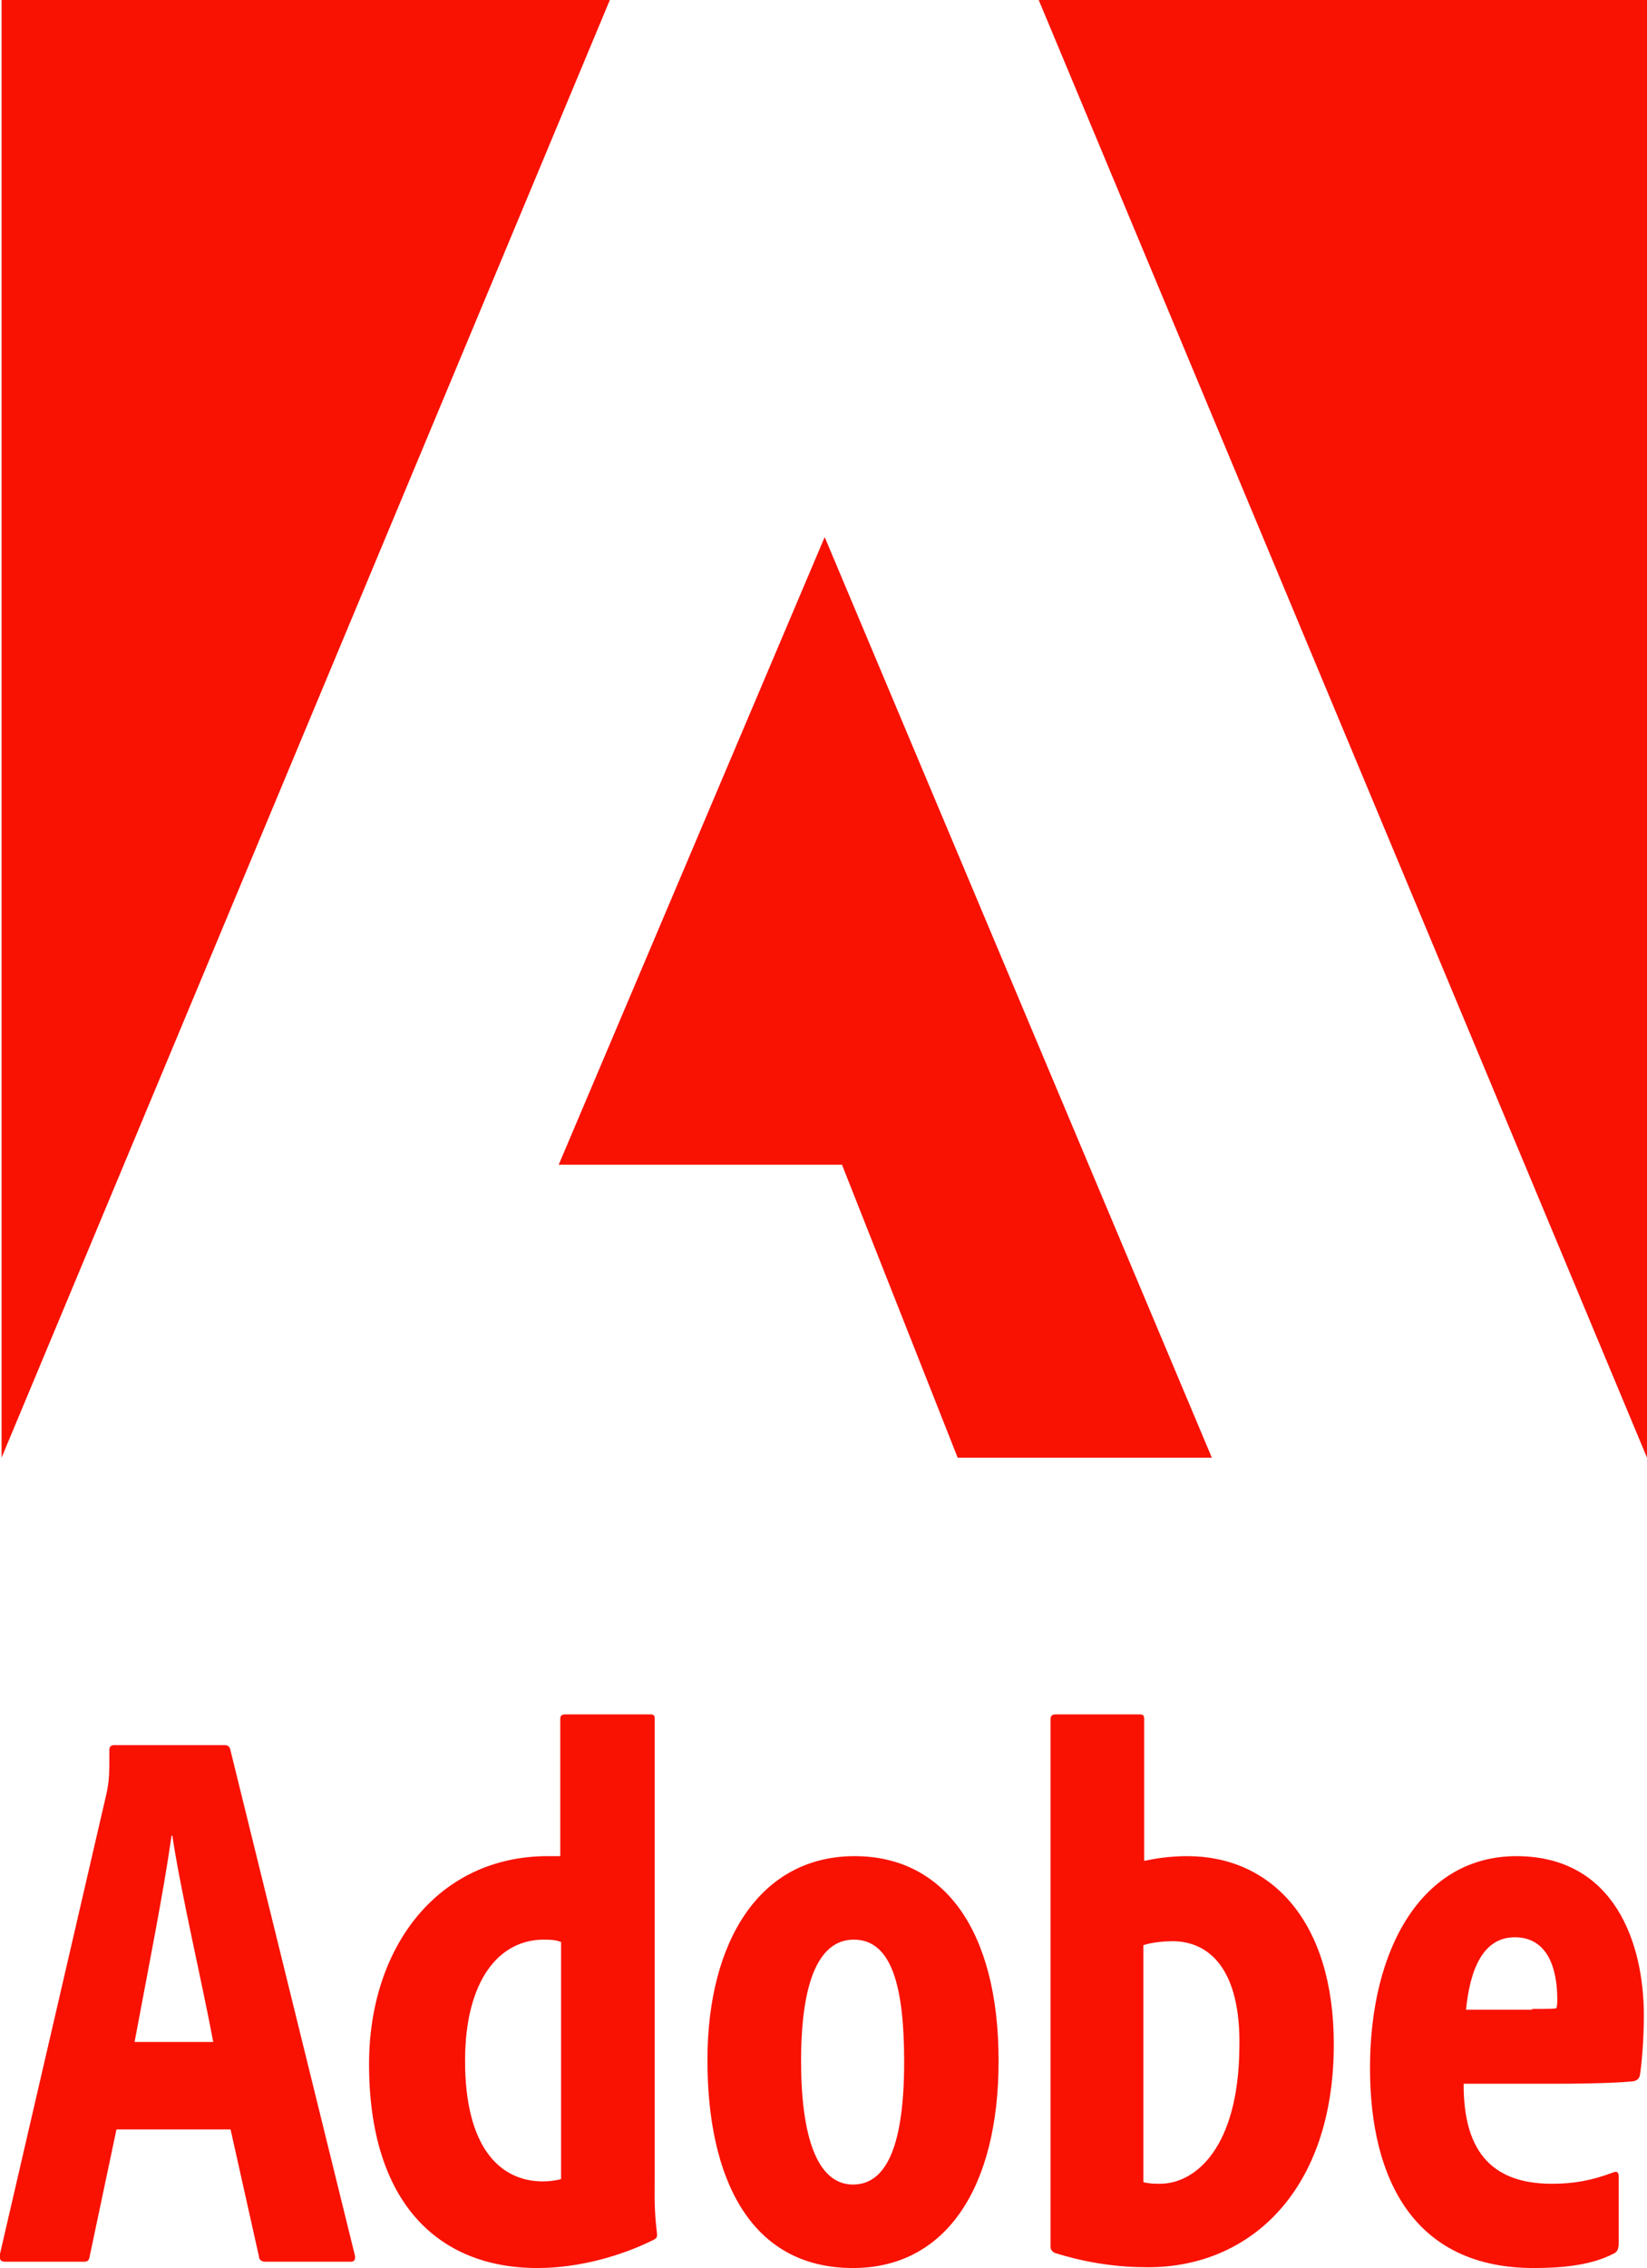 <svg xmlns="http://www.w3.org/2000/svg" width="209.3pt" height="384" viewBox="0 0 209.3 288"><g data-name="Calque 1"><path fill="#f91101" d="m132 0 77.3 185.099V0ZM.2 0v185.099L77.5 0Zm104.6 68.2L154 185.1h-32.3L107 147.9H71Z"/><clipPath id="a"><path d="M0 0h209.3v288H0Z"/></clipPath><g fill="#f91101" clip-path="url(#a)"><path d="M27.1 259.3c-1.4-7.5-4.1-18.9-5.2-26.2h-.1c-1 7.1-3 17.1-4.7 26.2Zm-12.3 11.1-3.4 16.1c-.1.6-.3.7-.8.7H.7c-.6 0-.8-.2-.7-1l13.5-58.3c.4-1.8.4-2.7.4-5.7q0-.6.6-.6h14c.5 0 .7.2.8.7l15.8 64.1c.1.6-.1.8-.6.8H33.7c-.5 0-.8-.3-.8-.7l-3.6-16.1Zm56.5-23.8c-.5-.2-1-.3-2.2-.3-5.7 0-10 5.2-10 15.4 0 10.8 4.3 15.3 9.9 15.3.7 0 1.7-.1 2.3-.3Zm-24.4 15.5c0-14.9 8.8-26.4 22.7-26.4h1.6v-17.5c0-.3.2-.5.6-.5h10.9c.4 0 .5.2.5.5v58.7c0 1.5-.1 3.6.3 6.8 0 .3 0 .5-.4.7-4.2 2.1-9.6 3.6-14.8 3.6-12.7 0-21.4-8.4-21.4-25.9m54.9-.4c0 9.5 2 15.7 6.6 15.7 4.4 0 6.5-5.3 6.5-15.6 0-9.6-1.6-15.5-6.4-15.5-4.2 0-6.7 4.8-6.7 15.4m25.1 0c0 16.1-6.7 26.3-18.5 26.3-13.2 0-18.5-11.6-18.5-26.4 0-15.1 6.7-25.9 18.7-25.9 11.5 0 18.3 9.6 18.3 26m22.1-15.2c-.8 0-2.5.1-3.7.5v30.1c.8.2 1.5.2 2.1.2 4.6 0 10-4.7 10.1-17.3.2-9.9-3.8-13.5-8.5-13.5m-4.1-28.8c.4 0 .5.2.5.6v18c1.4-.3 3.2-.6 5.5-.6 10.6 0 18.6 8.2 18.6 23.9 0 18.4-10.5 28.3-23.6 28.3-3.8 0-7.6-.5-11.8-1.8-.3-.1-.6-.4-.6-.8v-67q0-.6.6-.6Zm49.8 37.4c1.9 0 2.8 0 3.1-.1.1-.5.1-.7.1-1.1 0-3.9-1.2-7.9-5.4-7.9-4.1 0-5.7 4.2-6.2 9.2h8.4Zm-8.7 9.6c0 7.8 3 12.6 11.2 12.6 2.8 0 5-.4 7.7-1.4.5-.2.8-.2.8.5v8.5c0 .7-.2 1.1-.7 1.3-2.9 1.5-6.7 1.8-10.1 1.8-15 0-20.8-11-20.8-25.4 0-15.3 6.7-26.9 18.6-26.9 12.5 0 16.2 11.1 16.2 20.2 0 3.3-.3 6.4-.5 7.6-.1.5-.4.7-.9.8-1 .1-4.2.3-9.7.3H186Z"/></g></g></svg>